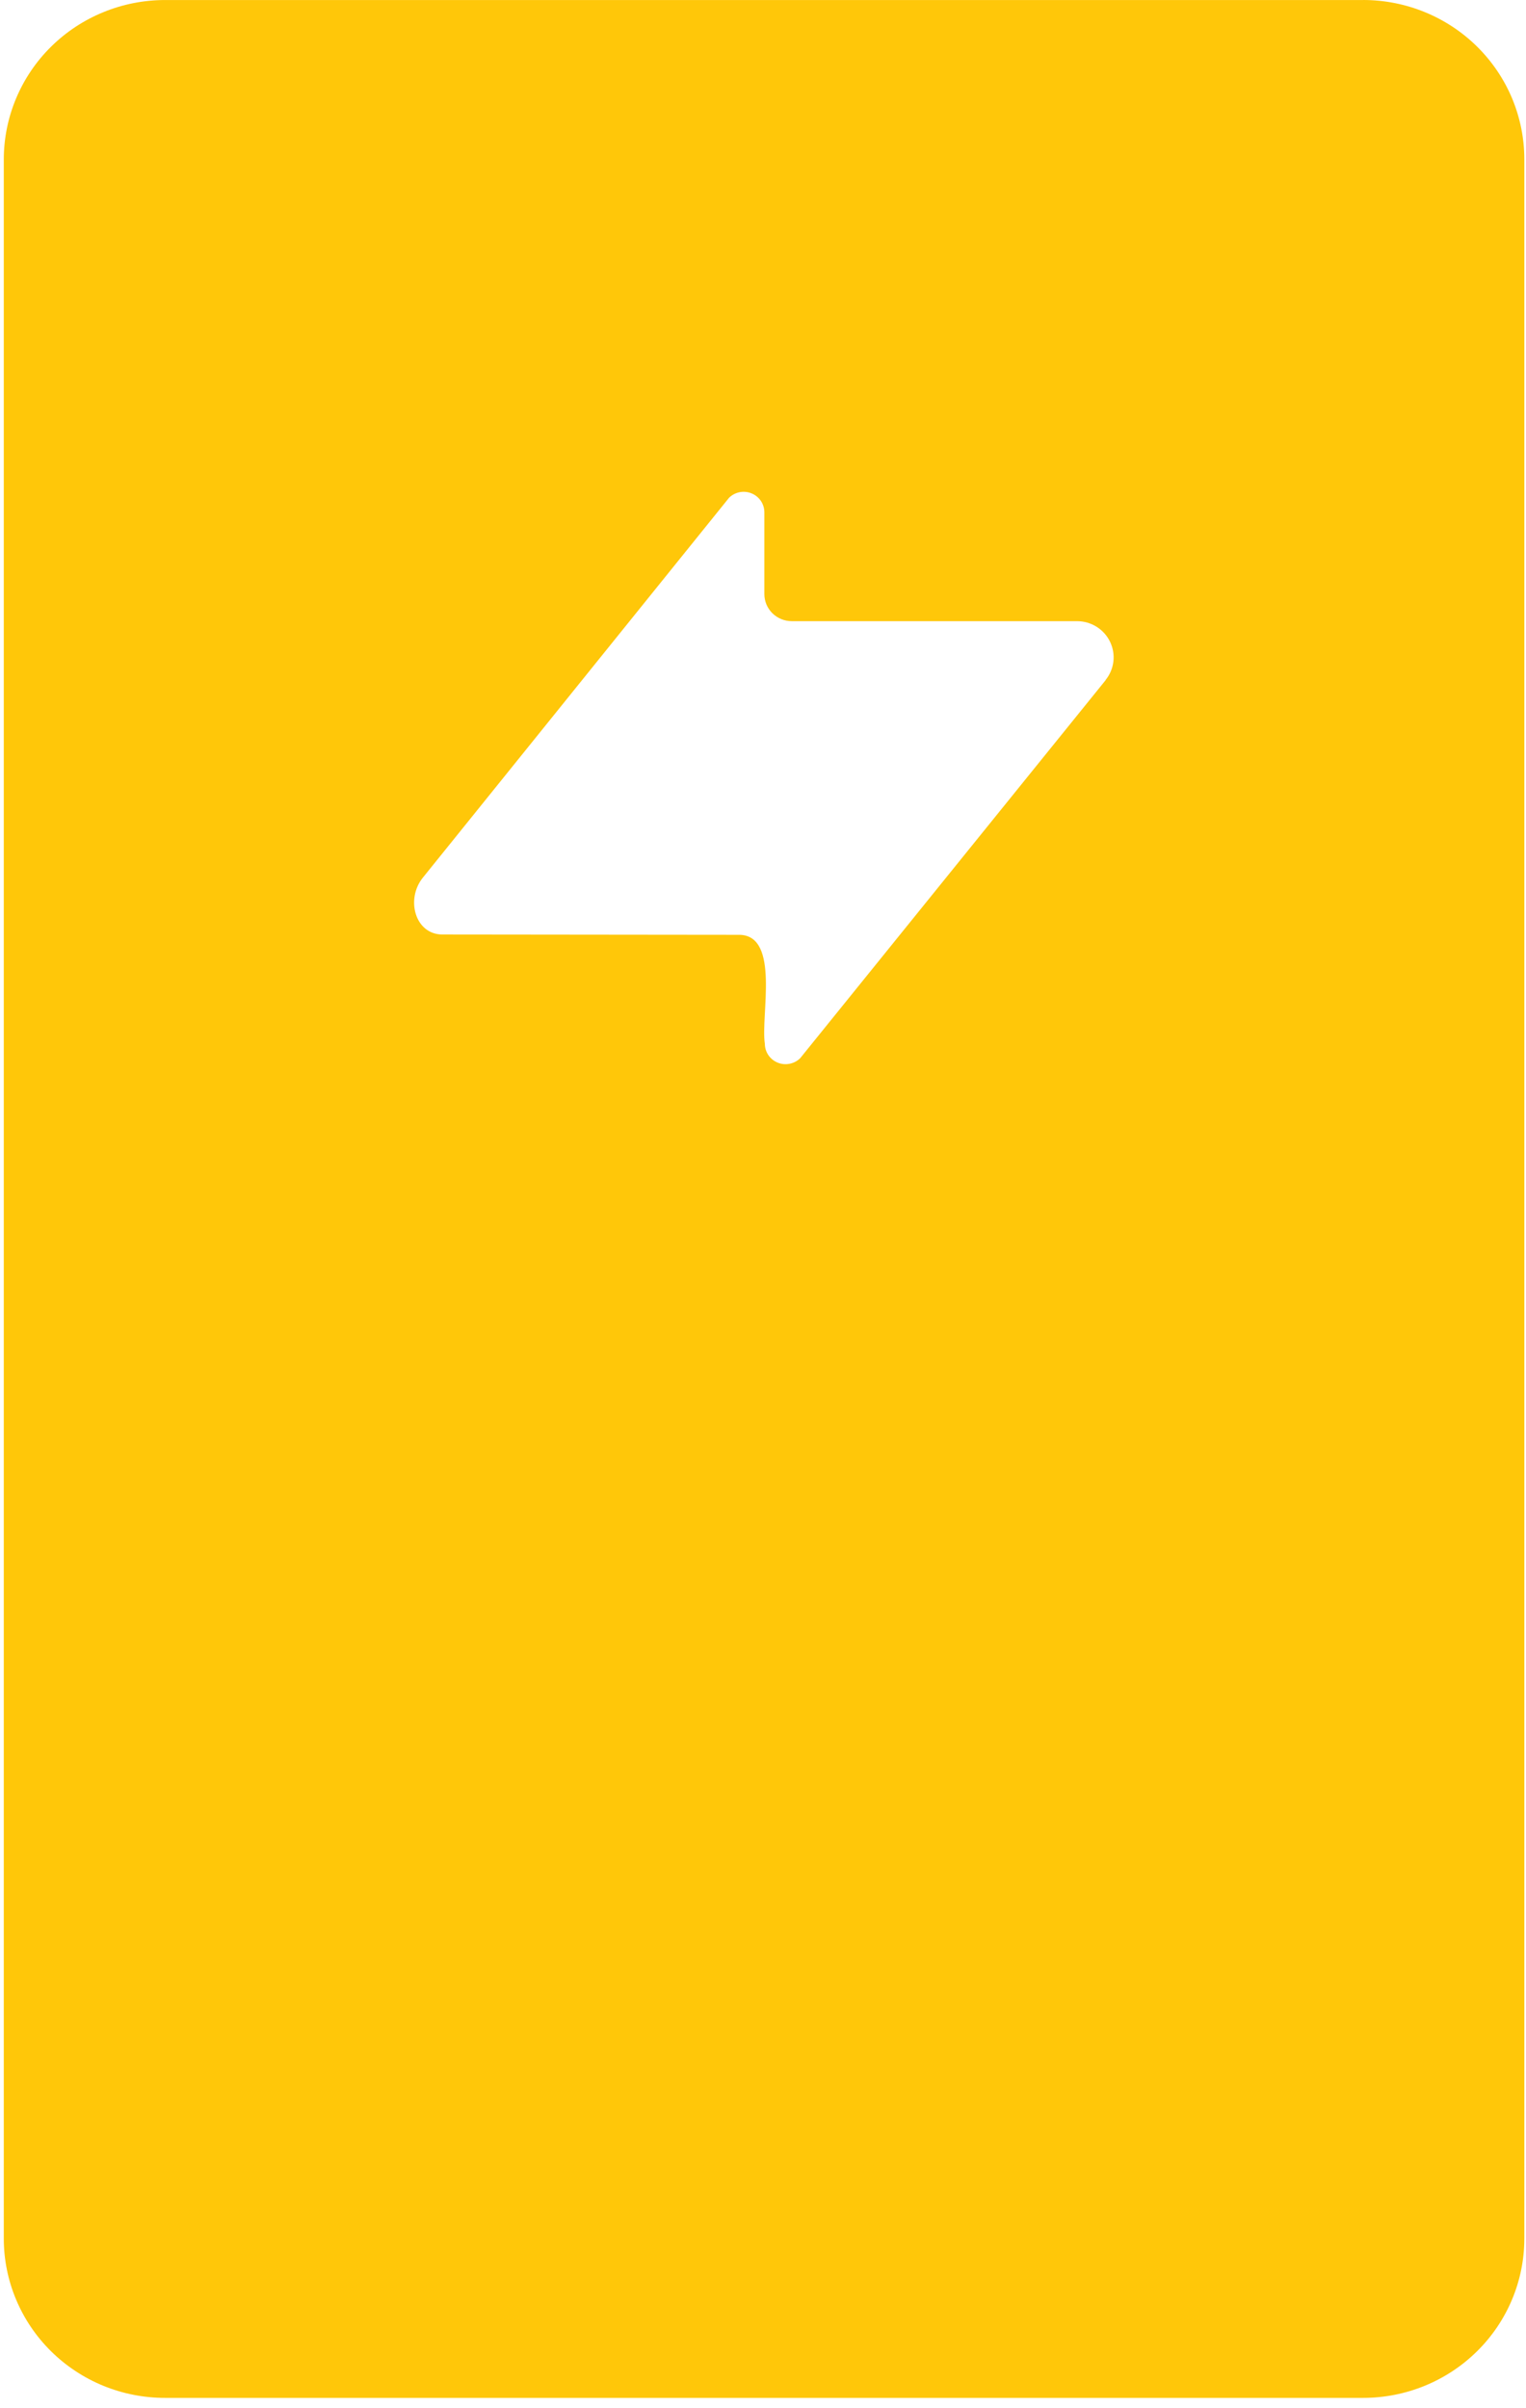 <svg width="64" height="101" viewBox="0 0 64 101" fill="none" xmlns="http://www.w3.org/2000/svg">
<path d="M46.372 28.523L33.559 44.382C33.437 44.501 33.283 44.583 33.114 44.615C32.946 44.648 32.772 44.632 32.614 44.567C32.456 44.502 32.32 44.392 32.225 44.252C32.129 44.111 32.078 43.945 32.078 43.776C31.895 42.608 32.72 39.255 31.03 39.207L18.559 39.194C17.403 39.194 17.004 37.705 17.739 36.803L30.576 20.877C30.697 20.758 30.852 20.676 31.02 20.643C31.188 20.61 31.362 20.627 31.52 20.692C31.679 20.757 31.814 20.866 31.91 21.007C32.005 21.148 32.056 21.313 32.057 21.483V24.916C32.057 25.065 32.087 25.213 32.144 25.351C32.202 25.489 32.287 25.614 32.394 25.72C32.501 25.825 32.628 25.909 32.768 25.966C32.907 26.023 33.057 26.052 33.208 26.052H45.172C45.461 26.052 45.743 26.133 45.988 26.285C46.232 26.437 46.428 26.654 46.553 26.912C46.678 27.169 46.728 27.456 46.696 27.739C46.663 28.023 46.551 28.292 46.371 28.515L46.372 28.523ZM57.17 0.001H6.926C6.038 0.001 5.158 0.173 4.338 0.509C3.517 0.844 2.771 1.336 2.143 1.957C1.514 2.577 1.016 3.314 0.676 4.125C0.335 4.936 0.16 5.806 0.159 6.684V93.886C0.159 94.764 0.334 95.633 0.675 96.445C1.015 97.256 1.513 97.993 2.142 98.614C2.77 99.234 3.516 99.727 4.337 100.062C5.158 100.397 6.038 100.569 6.926 100.568H57.17C58.962 100.568 60.681 99.864 61.949 98.611C63.217 97.358 63.929 95.658 63.93 93.886V6.684C63.93 5.806 63.755 4.936 63.416 4.124C63.076 3.313 62.577 2.576 61.949 1.955C61.32 1.334 60.574 0.842 59.753 0.507C58.932 0.171 58.053 -0.001 57.164 0L57.17 0.001Z" fill="#FFC709"/>
</svg>
